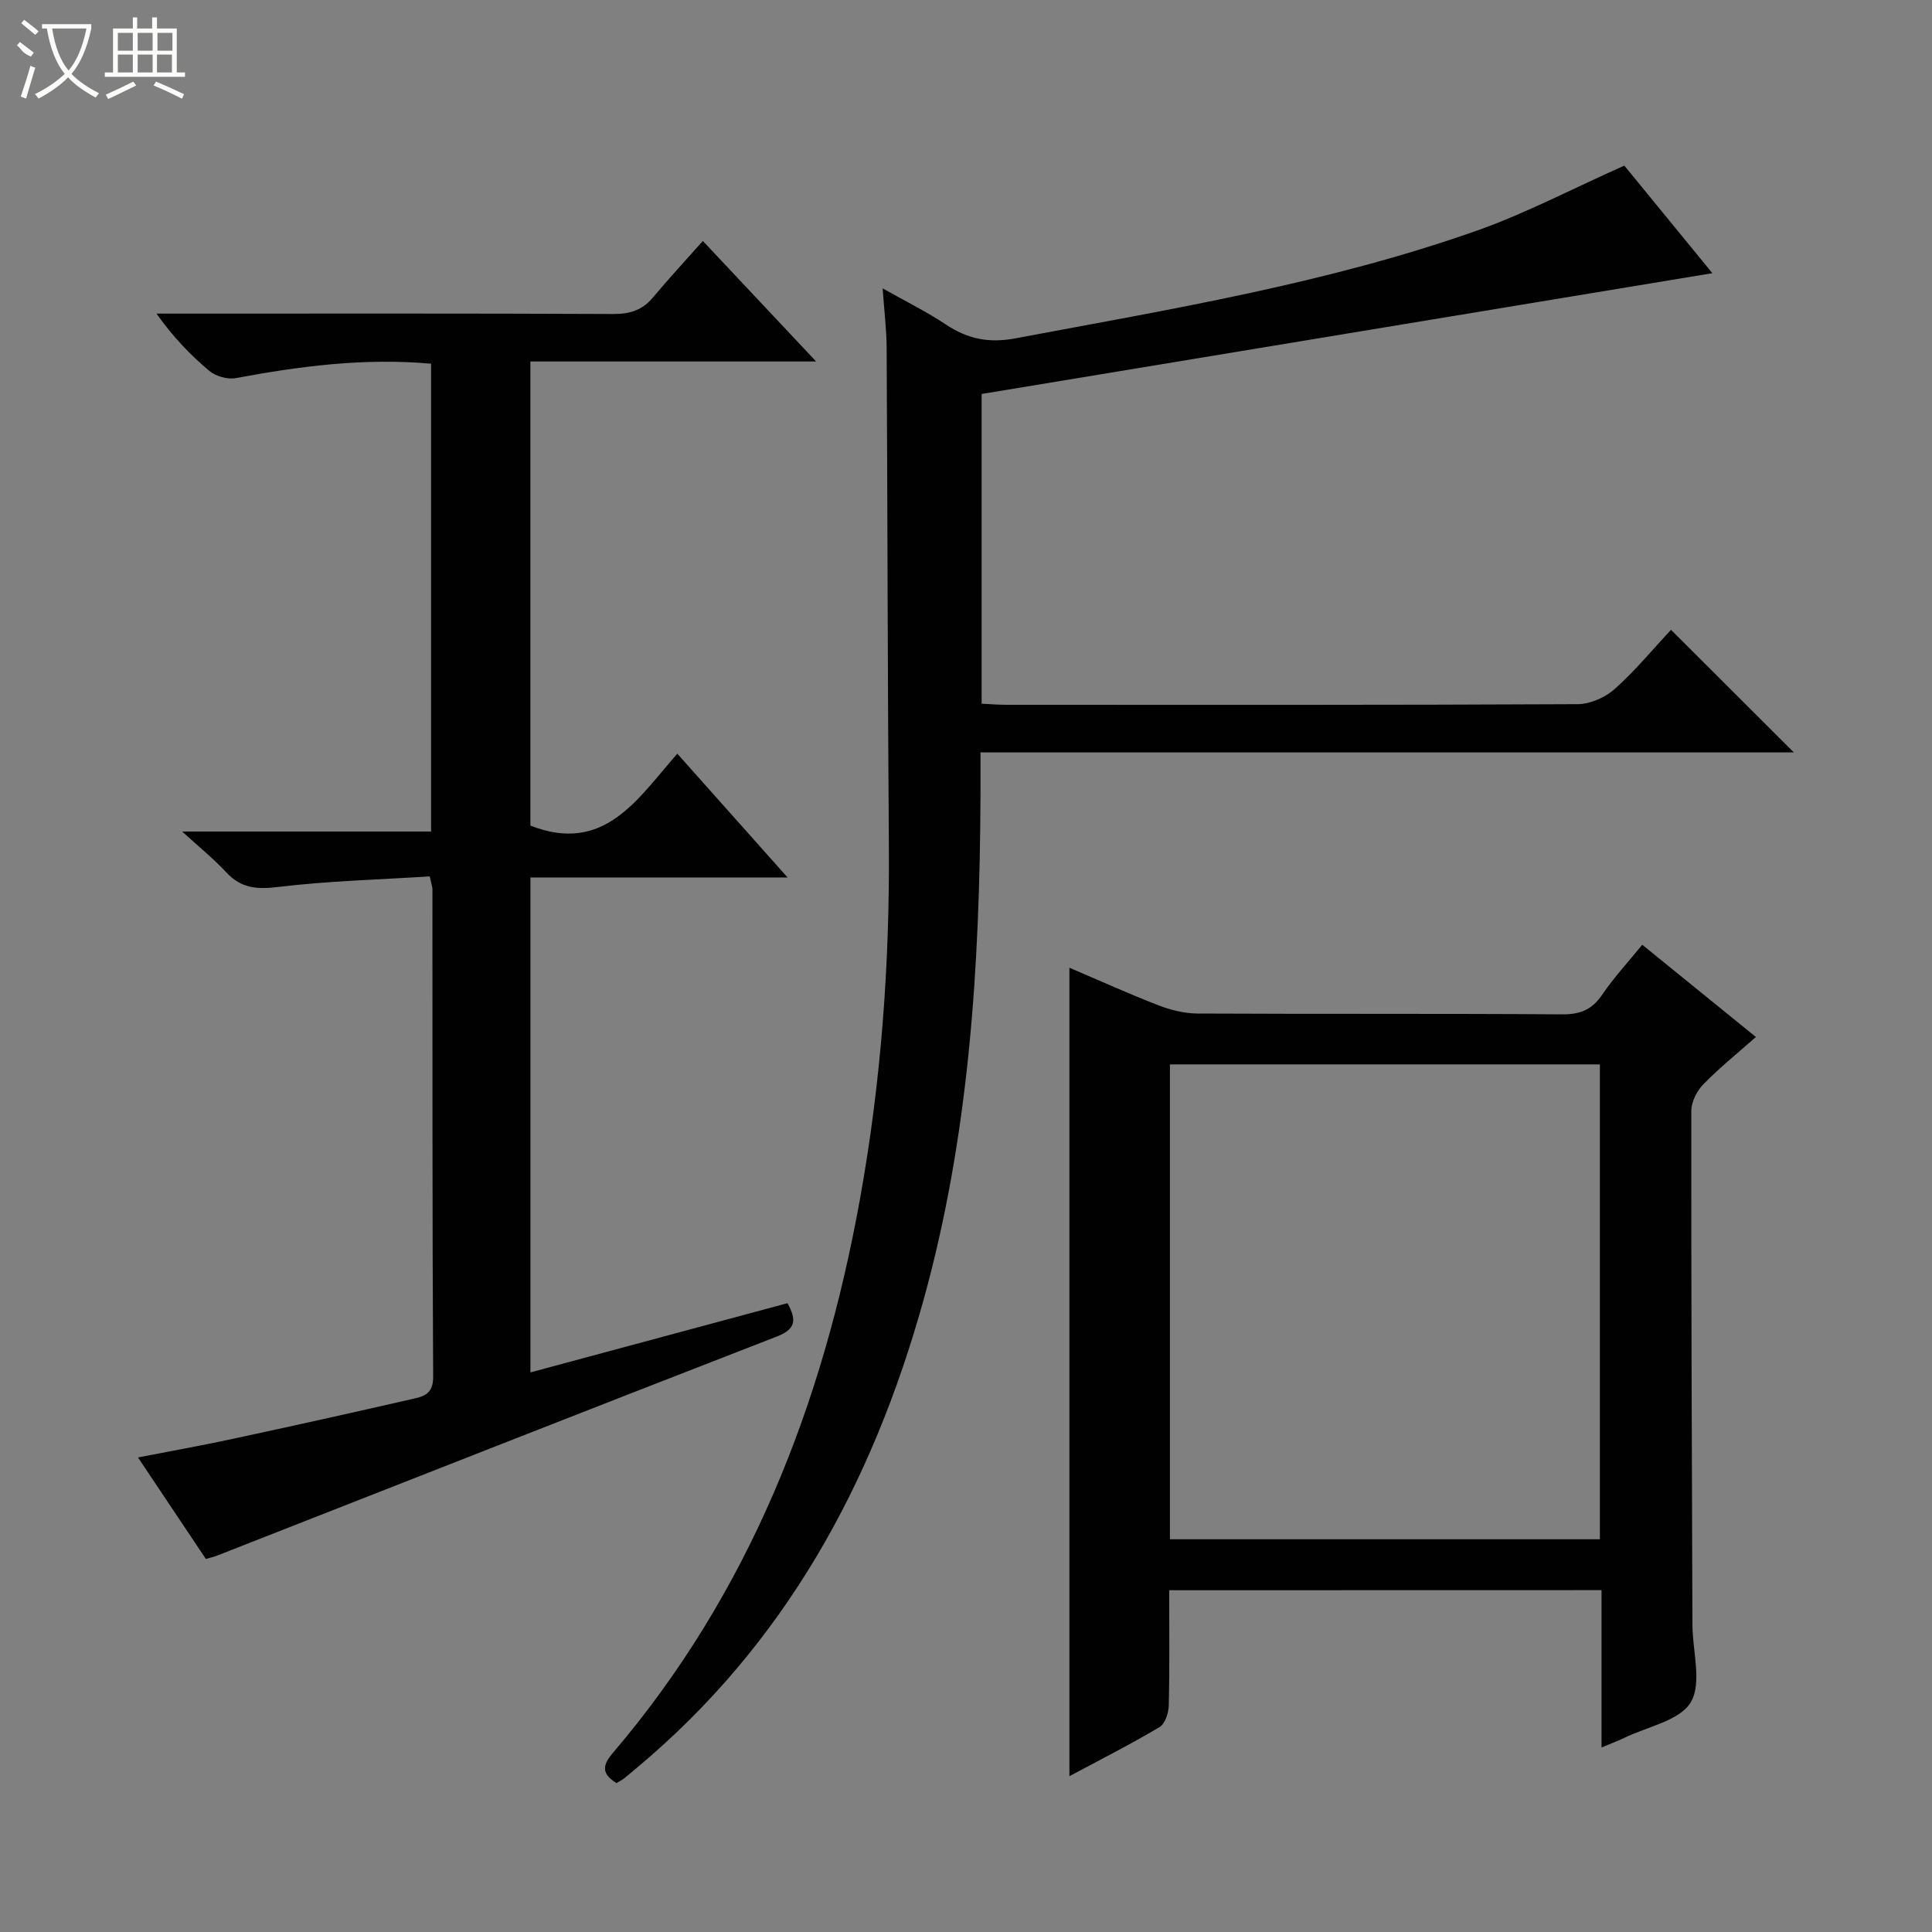 <svg enable-background="new 0 0 400 400" viewBox="0 0 400 400" xmlns="http://www.w3.org/2000/svg"><rect x="0" y="0" width="400" height="400" fill="#808080" stroke="none"/><g fill="#010102"><path d="m182.74 59.7c5.02 2.83 9.2 4.89 13.04 7.45 4.51 3.01 8.9 3.95 14.46 2.9 32.12-6.04 64.42-11.34 95.36-22.24 10.27-3.62 20-8.76 30.7-13.52 5.78 7.06 12.23 14.94 18.23 22.27-50.41 8.33-100.72 16.65-151.29 25.01v64.12c1.7.08 3.31.23 4.92.23 39.49.01 78.98.07 118.47-.13 2.61-.01 5.73-1.4 7.7-3.16 4.31-3.86 8.02-8.37 11.63-12.24 8.93 8.91 17.14 17.1 25.44 25.39-55.63 0-111.74 0-168.4 0 0 3.41.01 6.19 0 8.97-.15 35.32-2.32 70.42-11.87 104.68-10.56 37.88-28.72 71.07-59.33 96.62-.89.75-1.78 1.51-2.69 2.23-.39.3-.85.51-1.48.89-2.7-1.69-3.24-3.32-.86-6.11 28.33-33.17 43.57-72.2 51.25-114.65 4.4-24.3 6.2-48.77 6.01-73.44-.26-34.32-.27-68.64-.46-102.96-.02-3.81-.5-7.6-.83-12.31z"/><path d="m109.82 284.14c18.06-4.86 35.61-9.59 53.22-14.33 1.91 3.49 1.76 5.37-2.25 6.92-38.71 15.02-77.33 30.24-115.99 45.4-.6.23-1.24.36-2.18.63-4.54-6.79-9.04-13.52-14.05-21.01 6.88-1.34 13.28-2.48 19.62-3.85 12.33-2.65 24.65-5.39 36.94-8.2 2.32-.53 4.57-.88 4.55-4.6-.19-33.66-.13-67.32-.15-100.98 0-.48-.19-.96-.56-2.67-10.39.66-20.96.93-31.41 2.19-4.39.53-7.63.28-10.69-3.01-2.6-2.8-5.6-5.22-9.15-8.47h51.53c0-32.7 0-64.76 0-96.86-13.84-1.24-27.14.51-40.42 2.98-1.72.32-4.15-.37-5.5-1.5-3.95-3.3-7.53-7.06-10.93-11.85h5.06c29.83 0 59.66-.06 89.49.08 3.45.02 6.04-.78 8.26-3.45 3.29-3.94 6.79-7.7 10.31-11.67 8.26 8.79 15.5 16.49 23.45 24.95-20.29 0-39.52 0-59.16 0v96.09c15.35 6.01 22.21-5.58 30.42-14.89 7.62 8.55 14.89 16.72 22.83 25.63-18.15 0-35.49 0-53.24 0z"/><path d="m242.07 329.24c0 8.27.1 16.08-.09 23.88-.04 1.54-.76 3.77-1.9 4.45-5.97 3.55-12.17 6.69-18.67 10.17 0-55.99 0-111.42 0-167.38 6.25 2.66 12.27 5.39 18.42 7.77 2.55.99 5.4 1.7 8.11 1.71 25.16.13 50.33-.01 75.5.17 3.74.03 6.19-.98 8.29-4.09 2.4-3.54 5.35-6.71 8.28-10.32 7.61 6.18 14.93 12.12 23.53 19.1-3.82 3.38-7.54 6.37-10.85 9.76-1.35 1.38-2.52 3.65-2.52 5.51-.04 35.49.11 70.99.23 106.48.02 5.43 2.02 11.97-.34 15.97-2.26 3.83-8.98 5.05-13.76 7.38-1.31.64-2.68 1.14-4.72 2 0-11.19 0-21.77 0-32.58-29.98.02-59.41.02-89.51.02zm.15-10.55h89.02c0-32.84 0-65.55 0-98.32-29.8 0-59.34 0-89.02 0z"/></g><path d="m6.4 11.7c-2-.8-1.9-1.6-2.9-2.3l.6-.7c.9.7 1.9 1.4 2.9 2.2zm-2.1 8.3c.7-2.1 1.4-4.2 2-6.4.2.1.6.3 1 .4-.7 2.3-1.3 4.4-1.9 6.4zm3-12.8c-1.1-.9-2.1-1.7-2.9-2.4l.6-.7c1 .8 2 1.5 3 2.4zm1.4-1.3v-.9h10.2v.9c-.9 4.2-2.3 7.3-4.1 9.4 1.3 1.4 3.2 2.7 5.7 4-.2.2-.4.5-.7.9-2.5-1.4-4.4-2.7-5.7-4.2-1.4 1.5-3.5 3-6.1 4.4 0 0 0 0-.1-.1-.3-.4-.5-.7-.7-.8 2.7-1.3 4.7-2.8 6.2-4.2-1.8-2.2-3-5.3-3.7-9.4zm9.2 0h-7.1c.6 3.8 1.7 6.7 3.4 8.7 1.7-2 2.9-4.8 3.7-8.7z" fill="#fbfcfa"/><path d="m31.6 3.6h.9v2.3h4.1v9.1h1.7v.9h-16.6v-.9h1.7v-9.1h4.1v-2.3h.9v2.3h3.1v-2.3zm-4 13.3.6.8c-1.9.9-3.8 1.9-5.8 2.8-.2-.3-.3-.6-.5-.9 2-.9 3.9-1.8 5.7-2.7zm-3.2-10.1v3.7h3.1v-3.7zm0 4.5v3.7h3.1v-3.7zm4.1-4.5v3.7h3.1v-3.7zm0 4.5v3.7h3.1v-3.7zm9.1 9.1c-2.1-1.1-4.1-2-5.8-2.7l.5-.8c2.2.9 4.1 1.8 5.8 2.6l-.4.9zm-1.9-13.6h-3.1v3.7h3.1zm-3.2 4.5v3.7h3.1v-3.7z" fill="#fbfcfa"/></svg>